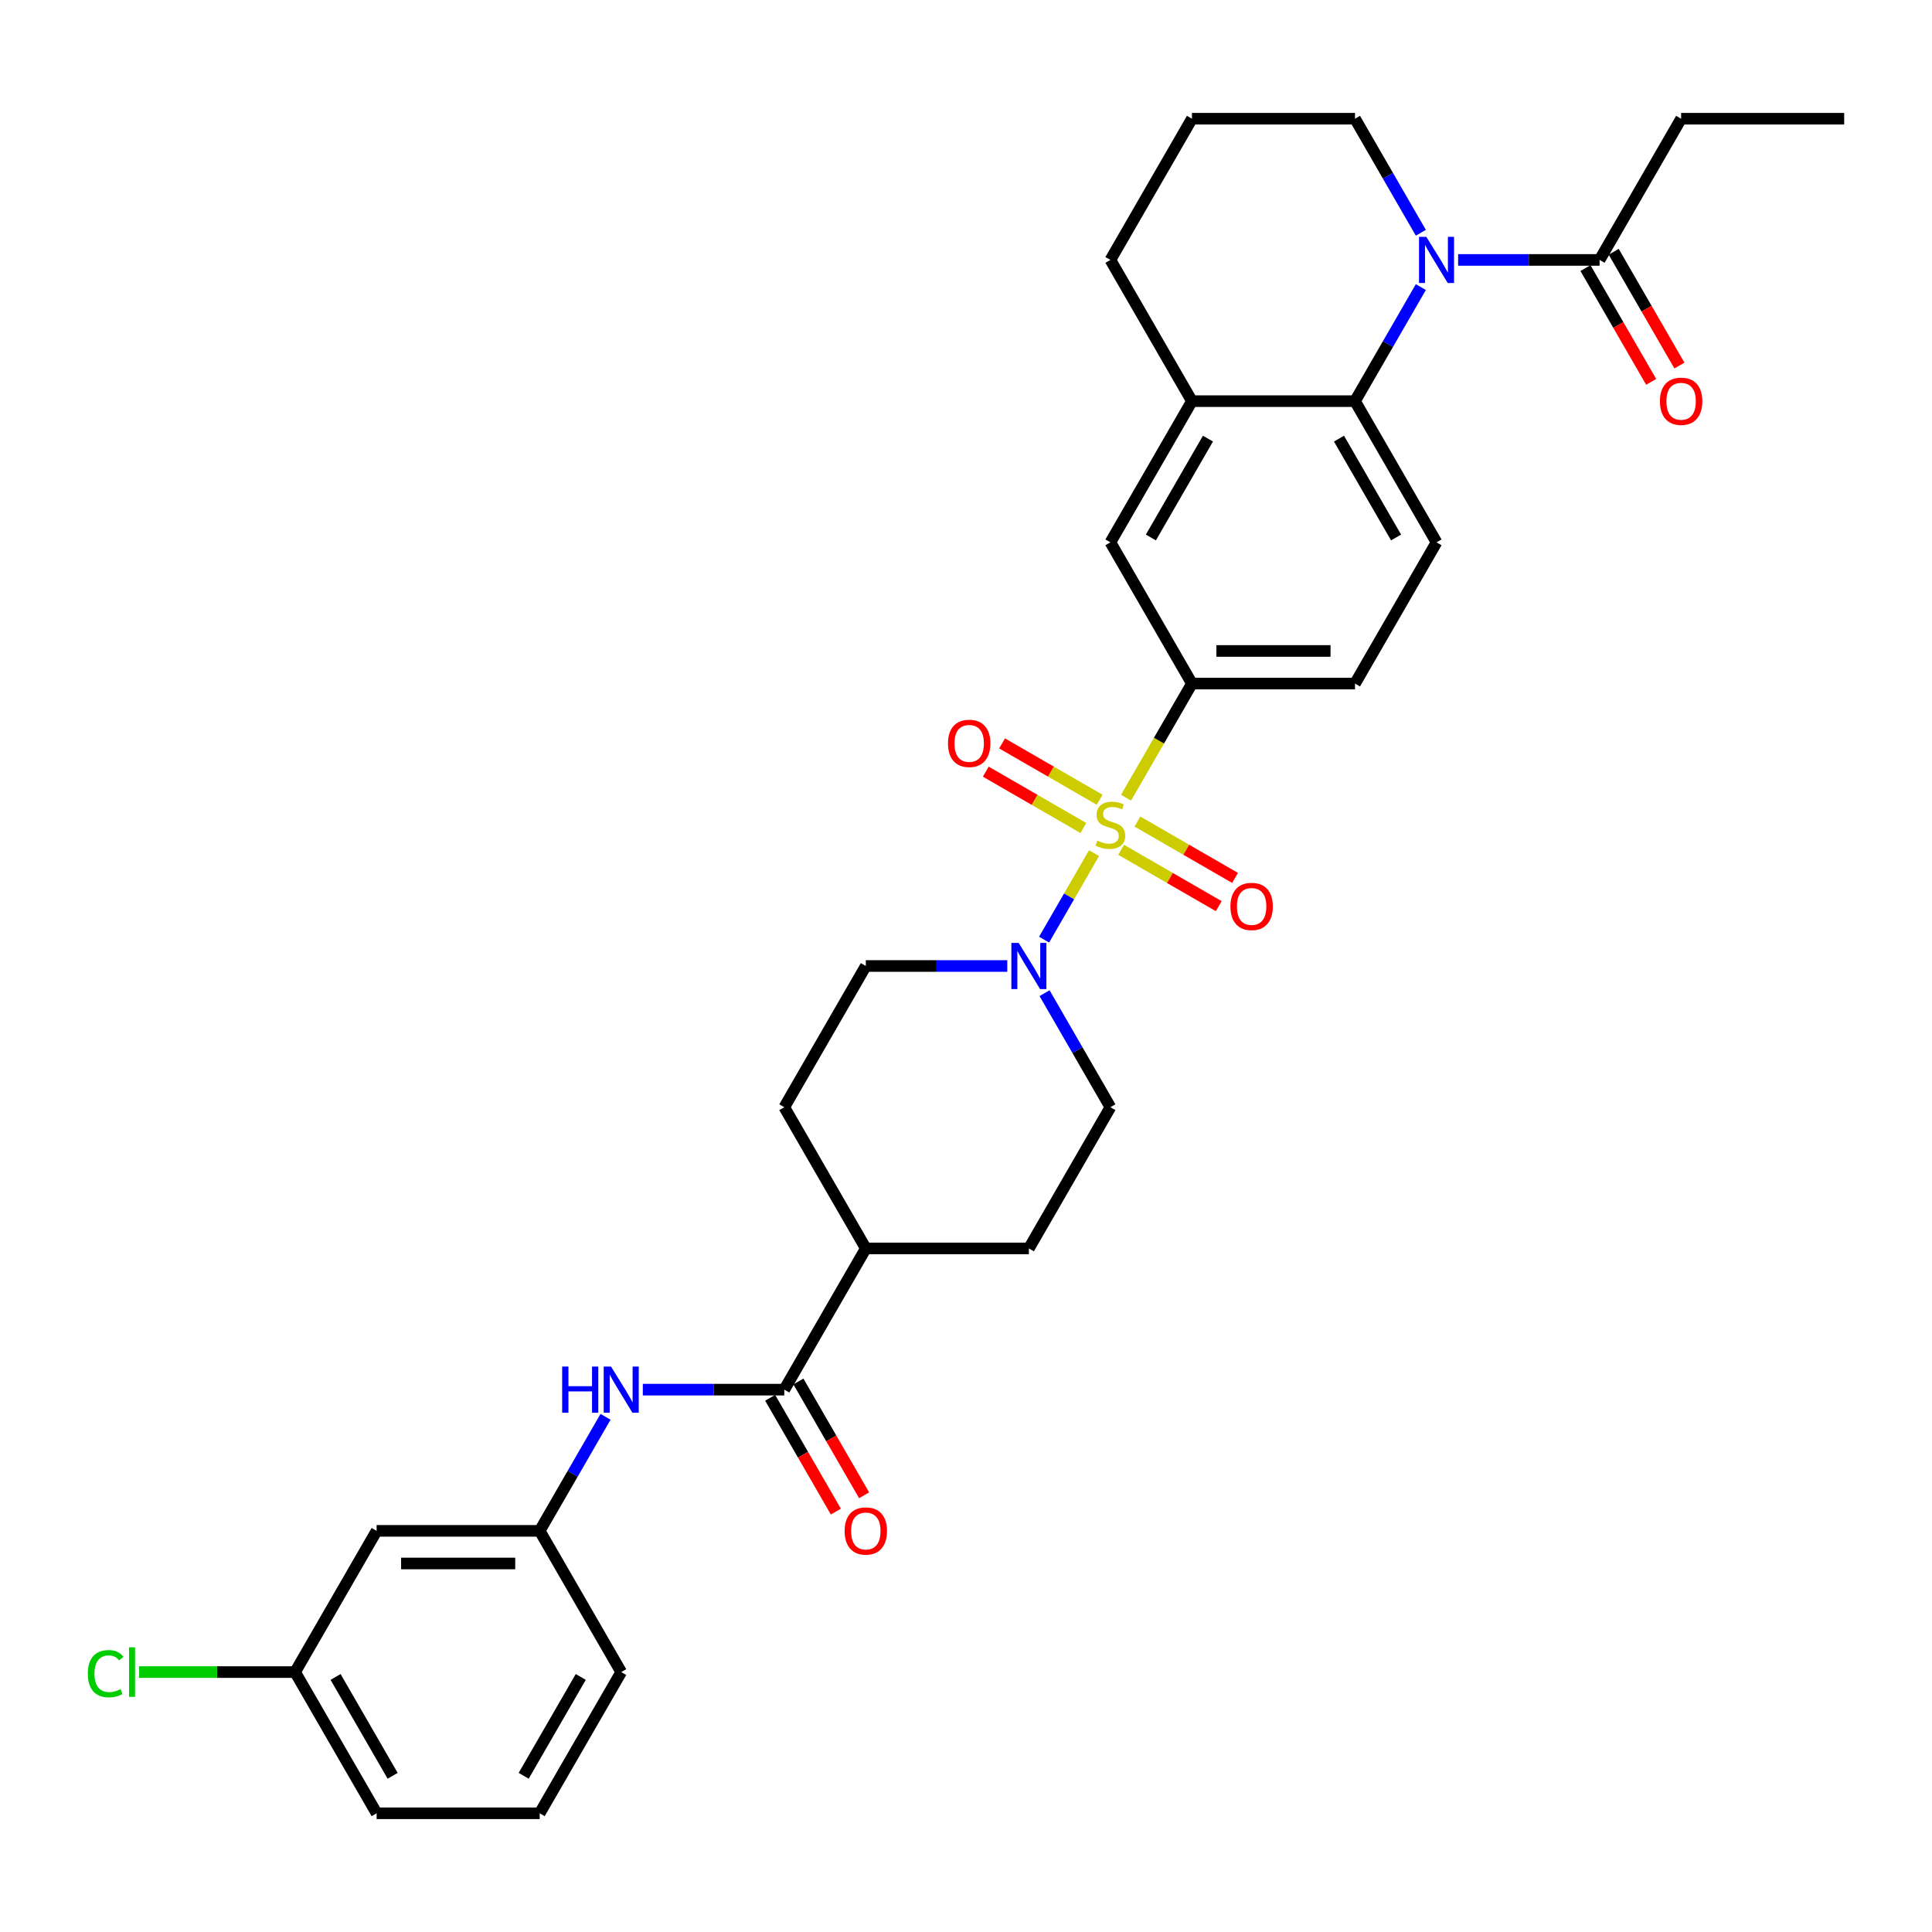 <?xml version='1.0' encoding='iso-8859-1'?>
<svg version='1.1' baseProfile='full'
              xmlns='http://www.w3.org/2000/svg'
                      xmlns:rdkit='http://www.rdkit.org/xml'
                      xmlns:xlink='http://www.w3.org/1999/xlink'
                  xml:space='preserve'
width='1000px' height='1000px' viewBox='0 0 1000 1000'>
<!-- END OF HEADER -->
<rect style='opacity:1.0;fill:#FFFFFF;stroke:none' width='1000' height='1000' x='0' y='0'> </rect>
<path class='bond-1' d='M 566.276,441.576 L 553.347,463.969' style='fill:none;fill-rule:evenodd;stroke:#CCCC00;stroke-width:6px;stroke-linecap:butt;stroke-linejoin:miter;stroke-opacity:1' />
<path class='bond-1' d='M 553.347,463.969 L 540.418,486.362' style='fill:none;fill-rule:evenodd;stroke:#0000FF;stroke-width:6px;stroke-linecap:butt;stroke-linejoin:miter;stroke-opacity:1' />
<path class='bond-3' d='M 582.843,412.88 L 599.894,383.347' style='fill:none;fill-rule:evenodd;stroke:#CCCC00;stroke-width:6px;stroke-linecap:butt;stroke-linejoin:miter;stroke-opacity:1' />
<path class='bond-3' d='M 599.894,383.347 L 616.945,353.815' style='fill:none;fill-rule:evenodd;stroke:#000000;stroke-width:6px;stroke-linecap:butt;stroke-linejoin:miter;stroke-opacity:1' />
<path class='bond-9' d='M 569.191,413.955 L 543.932,399.372' style='fill:none;fill-rule:evenodd;stroke:#CCCC00;stroke-width:6px;stroke-linecap:butt;stroke-linejoin:miter;stroke-opacity:1' />
<path class='bond-9' d='M 543.932,399.372 L 518.672,384.788' style='fill:none;fill-rule:evenodd;stroke:#FF0000;stroke-width:6px;stroke-linecap:butt;stroke-linejoin:miter;stroke-opacity:1' />
<path class='bond-9' d='M 560.751,428.574 L 535.492,413.99' style='fill:none;fill-rule:evenodd;stroke:#CCCC00;stroke-width:6px;stroke-linecap:butt;stroke-linejoin:miter;stroke-opacity:1' />
<path class='bond-9' d='M 535.492,413.99 L 510.232,399.407' style='fill:none;fill-rule:evenodd;stroke:#FF0000;stroke-width:6px;stroke-linecap:butt;stroke-linejoin:miter;stroke-opacity:1' />
<path class='bond-10' d='M 580.298,439.859 L 605.558,454.443' style='fill:none;fill-rule:evenodd;stroke:#CCCC00;stroke-width:6px;stroke-linecap:butt;stroke-linejoin:miter;stroke-opacity:1' />
<path class='bond-10' d='M 605.558,454.443 L 630.818,469.027' style='fill:none;fill-rule:evenodd;stroke:#FF0000;stroke-width:6px;stroke-linecap:butt;stroke-linejoin:miter;stroke-opacity:1' />
<path class='bond-10' d='M 588.738,425.241 L 613.998,439.824' style='fill:none;fill-rule:evenodd;stroke:#CCCC00;stroke-width:6px;stroke-linecap:butt;stroke-linejoin:miter;stroke-opacity:1' />
<path class='bond-10' d='M 613.998,439.824 L 639.258,454.408' style='fill:none;fill-rule:evenodd;stroke:#FF0000;stroke-width:6px;stroke-linecap:butt;stroke-linejoin:miter;stroke-opacity:1' />
<path class='bond-0' d='M 735.427,148.598 L 718.386,178.113' style='fill:none;fill-rule:evenodd;stroke:#0000FF;stroke-width:6px;stroke-linecap:butt;stroke-linejoin:miter;stroke-opacity:1' />
<path class='bond-0' d='M 718.386,178.113 L 701.345,207.629' style='fill:none;fill-rule:evenodd;stroke:#000000;stroke-width:6px;stroke-linecap:butt;stroke-linejoin:miter;stroke-opacity:1' />
<path class='bond-5' d='M 754.72,134.537 L 791.332,134.537' style='fill:none;fill-rule:evenodd;stroke:#0000FF;stroke-width:6px;stroke-linecap:butt;stroke-linejoin:miter;stroke-opacity:1' />
<path class='bond-5' d='M 791.332,134.537 L 827.945,134.537' style='fill:none;fill-rule:evenodd;stroke:#000000;stroke-width:6px;stroke-linecap:butt;stroke-linejoin:miter;stroke-opacity:1' />
<path class='bond-22' d='M 735.427,120.476 L 718.386,90.96' style='fill:none;fill-rule:evenodd;stroke:#0000FF;stroke-width:6px;stroke-linecap:butt;stroke-linejoin:miter;stroke-opacity:1' />
<path class='bond-22' d='M 718.386,90.96 L 701.345,61.444' style='fill:none;fill-rule:evenodd;stroke:#000000;stroke-width:6px;stroke-linecap:butt;stroke-linejoin:miter;stroke-opacity:1' />
<path class='bond-14' d='M 521.37,500 L 484.757,500' style='fill:none;fill-rule:evenodd;stroke:#0000FF;stroke-width:6px;stroke-linecap:butt;stroke-linejoin:miter;stroke-opacity:1' />
<path class='bond-14' d='M 484.757,500 L 448.145,500' style='fill:none;fill-rule:evenodd;stroke:#000000;stroke-width:6px;stroke-linecap:butt;stroke-linejoin:miter;stroke-opacity:1' />
<path class='bond-15' d='M 540.663,514.061 L 557.704,543.577' style='fill:none;fill-rule:evenodd;stroke:#0000FF;stroke-width:6px;stroke-linecap:butt;stroke-linejoin:miter;stroke-opacity:1' />
<path class='bond-15' d='M 557.704,543.577 L 574.745,573.093' style='fill:none;fill-rule:evenodd;stroke:#000000;stroke-width:6px;stroke-linecap:butt;stroke-linejoin:miter;stroke-opacity:1' />
<path class='bond-2' d='M 701.345,207.629 L 743.545,280.722' style='fill:none;fill-rule:evenodd;stroke:#000000;stroke-width:6px;stroke-linecap:butt;stroke-linejoin:miter;stroke-opacity:1' />
<path class='bond-2' d='M 693.056,227.033 L 722.597,278.198' style='fill:none;fill-rule:evenodd;stroke:#000000;stroke-width:6px;stroke-linecap:butt;stroke-linejoin:miter;stroke-opacity:1' />
<path class='bond-32' d='M 701.345,207.629 L 616.945,207.629' style='fill:none;fill-rule:evenodd;stroke:#000000;stroke-width:6px;stroke-linecap:butt;stroke-linejoin:miter;stroke-opacity:1' />
<path class='bond-8' d='M 616.945,353.815 L 574.745,280.722' style='fill:none;fill-rule:evenodd;stroke:#000000;stroke-width:6px;stroke-linecap:butt;stroke-linejoin:miter;stroke-opacity:1' />
<path class='bond-13' d='M 616.945,353.815 L 701.345,353.815' style='fill:none;fill-rule:evenodd;stroke:#000000;stroke-width:6px;stroke-linecap:butt;stroke-linejoin:miter;stroke-opacity:1' />
<path class='bond-13' d='M 629.605,336.935 L 688.685,336.935' style='fill:none;fill-rule:evenodd;stroke:#000000;stroke-width:6px;stroke-linecap:butt;stroke-linejoin:miter;stroke-opacity:1' />
<path class='bond-4' d='M 405.944,719.278 L 448.145,646.185' style='fill:none;fill-rule:evenodd;stroke:#000000;stroke-width:6px;stroke-linecap:butt;stroke-linejoin:miter;stroke-opacity:1' />
<path class='bond-7' d='M 405.944,719.278 L 369.332,719.278' style='fill:none;fill-rule:evenodd;stroke:#000000;stroke-width:6px;stroke-linecap:butt;stroke-linejoin:miter;stroke-opacity:1' />
<path class='bond-7' d='M 369.332,719.278 L 332.719,719.278' style='fill:none;fill-rule:evenodd;stroke:#0000FF;stroke-width:6px;stroke-linecap:butt;stroke-linejoin:miter;stroke-opacity:1' />
<path class='bond-17' d='M 398.635,723.498 L 415.637,752.946' style='fill:none;fill-rule:evenodd;stroke:#000000;stroke-width:6px;stroke-linecap:butt;stroke-linejoin:miter;stroke-opacity:1' />
<path class='bond-17' d='M 415.637,752.946 L 432.639,782.395' style='fill:none;fill-rule:evenodd;stroke:#FF0000;stroke-width:6px;stroke-linecap:butt;stroke-linejoin:miter;stroke-opacity:1' />
<path class='bond-17' d='M 413.254,715.058 L 430.256,744.506' style='fill:none;fill-rule:evenodd;stroke:#000000;stroke-width:6px;stroke-linecap:butt;stroke-linejoin:miter;stroke-opacity:1' />
<path class='bond-17' d='M 430.256,744.506 L 447.258,773.955' style='fill:none;fill-rule:evenodd;stroke:#FF0000;stroke-width:6px;stroke-linecap:butt;stroke-linejoin:miter;stroke-opacity:1' />
<path class='bond-18' d='M 820.636,138.757 L 837.638,168.205' style='fill:none;fill-rule:evenodd;stroke:#000000;stroke-width:6px;stroke-linecap:butt;stroke-linejoin:miter;stroke-opacity:1' />
<path class='bond-18' d='M 837.638,168.205 L 854.64,197.653' style='fill:none;fill-rule:evenodd;stroke:#FF0000;stroke-width:6px;stroke-linecap:butt;stroke-linejoin:miter;stroke-opacity:1' />
<path class='bond-18' d='M 835.254,130.317 L 852.256,159.765' style='fill:none;fill-rule:evenodd;stroke:#000000;stroke-width:6px;stroke-linecap:butt;stroke-linejoin:miter;stroke-opacity:1' />
<path class='bond-18' d='M 852.256,159.765 L 869.258,189.213' style='fill:none;fill-rule:evenodd;stroke:#FF0000;stroke-width:6px;stroke-linecap:butt;stroke-linejoin:miter;stroke-opacity:1' />
<path class='bond-26' d='M 827.945,134.537 L 870.145,61.444' style='fill:none;fill-rule:evenodd;stroke:#000000;stroke-width:6px;stroke-linecap:butt;stroke-linejoin:miter;stroke-opacity:1' />
<path class='bond-6' d='M 616.945,207.629 L 574.745,280.722' style='fill:none;fill-rule:evenodd;stroke:#000000;stroke-width:6px;stroke-linecap:butt;stroke-linejoin:miter;stroke-opacity:1' />
<path class='bond-6' d='M 625.233,227.033 L 595.693,278.198' style='fill:none;fill-rule:evenodd;stroke:#000000;stroke-width:6px;stroke-linecap:butt;stroke-linejoin:miter;stroke-opacity:1' />
<path class='bond-25' d='M 616.945,207.629 L 574.745,134.537' style='fill:none;fill-rule:evenodd;stroke:#000000;stroke-width:6px;stroke-linecap:butt;stroke-linejoin:miter;stroke-opacity:1' />
<path class='bond-16' d='M 313.426,733.339 L 296.385,762.855' style='fill:none;fill-rule:evenodd;stroke:#0000FF;stroke-width:6px;stroke-linecap:butt;stroke-linejoin:miter;stroke-opacity:1' />
<path class='bond-16' d='M 296.385,762.855 L 279.344,792.371' style='fill:none;fill-rule:evenodd;stroke:#000000;stroke-width:6px;stroke-linecap:butt;stroke-linejoin:miter;stroke-opacity:1' />
<path class='bond-11' d='M 743.545,280.722 L 701.345,353.815' style='fill:none;fill-rule:evenodd;stroke:#000000;stroke-width:6px;stroke-linecap:butt;stroke-linejoin:miter;stroke-opacity:1' />
<path class='bond-12' d='M 448.145,646.185 L 532.545,646.185' style='fill:none;fill-rule:evenodd;stroke:#000000;stroke-width:6px;stroke-linecap:butt;stroke-linejoin:miter;stroke-opacity:1' />
<path class='bond-33' d='M 448.145,646.185 L 405.944,573.093' style='fill:none;fill-rule:evenodd;stroke:#000000;stroke-width:6px;stroke-linecap:butt;stroke-linejoin:miter;stroke-opacity:1' />
<path class='bond-20' d='M 448.145,500 L 405.944,573.093' style='fill:none;fill-rule:evenodd;stroke:#000000;stroke-width:6px;stroke-linecap:butt;stroke-linejoin:miter;stroke-opacity:1' />
<path class='bond-21' d='M 574.745,573.093 L 532.545,646.185' style='fill:none;fill-rule:evenodd;stroke:#000000;stroke-width:6px;stroke-linecap:butt;stroke-linejoin:miter;stroke-opacity:1' />
<path class='bond-19' d='M 279.344,792.371 L 194.944,792.371' style='fill:none;fill-rule:evenodd;stroke:#000000;stroke-width:6px;stroke-linecap:butt;stroke-linejoin:miter;stroke-opacity:1' />
<path class='bond-19' d='M 266.684,809.251 L 207.604,809.251' style='fill:none;fill-rule:evenodd;stroke:#000000;stroke-width:6px;stroke-linecap:butt;stroke-linejoin:miter;stroke-opacity:1' />
<path class='bond-29' d='M 279.344,792.371 L 321.544,865.463' style='fill:none;fill-rule:evenodd;stroke:#000000;stroke-width:6px;stroke-linecap:butt;stroke-linejoin:miter;stroke-opacity:1' />
<path class='bond-23' d='M 194.944,792.371 L 152.744,865.463' style='fill:none;fill-rule:evenodd;stroke:#000000;stroke-width:6px;stroke-linecap:butt;stroke-linejoin:miter;stroke-opacity:1' />
<path class='bond-34' d='M 701.345,61.444 L 616.945,61.444' style='fill:none;fill-rule:evenodd;stroke:#000000;stroke-width:6px;stroke-linecap:butt;stroke-linejoin:miter;stroke-opacity:1' />
<path class='bond-24' d='M 152.744,865.463 L 112.375,865.463' style='fill:none;fill-rule:evenodd;stroke:#000000;stroke-width:6px;stroke-linecap:butt;stroke-linejoin:miter;stroke-opacity:1' />
<path class='bond-24' d='M 112.375,865.463 L 72.007,865.463' style='fill:none;fill-rule:evenodd;stroke:#00CC00;stroke-width:6px;stroke-linecap:butt;stroke-linejoin:miter;stroke-opacity:1' />
<path class='bond-35' d='M 152.744,865.463 L 194.944,938.556' style='fill:none;fill-rule:evenodd;stroke:#000000;stroke-width:6px;stroke-linecap:butt;stroke-linejoin:miter;stroke-opacity:1' />
<path class='bond-35' d='M 173.693,867.987 L 203.233,919.152' style='fill:none;fill-rule:evenodd;stroke:#000000;stroke-width:6px;stroke-linecap:butt;stroke-linejoin:miter;stroke-opacity:1' />
<path class='bond-27' d='M 574.745,134.537 L 616.945,61.444' style='fill:none;fill-rule:evenodd;stroke:#000000;stroke-width:6px;stroke-linecap:butt;stroke-linejoin:miter;stroke-opacity:1' />
<path class='bond-31' d='M 870.145,61.444 L 954.545,61.444' style='fill:none;fill-rule:evenodd;stroke:#000000;stroke-width:6px;stroke-linecap:butt;stroke-linejoin:miter;stroke-opacity:1' />
<path class='bond-28' d='M 279.344,938.556 L 321.544,865.463' style='fill:none;fill-rule:evenodd;stroke:#000000;stroke-width:6px;stroke-linecap:butt;stroke-linejoin:miter;stroke-opacity:1' />
<path class='bond-28' d='M 271.056,919.152 L 300.596,867.987' style='fill:none;fill-rule:evenodd;stroke:#000000;stroke-width:6px;stroke-linecap:butt;stroke-linejoin:miter;stroke-opacity:1' />
<path class='bond-30' d='M 279.344,938.556 L 194.944,938.556' style='fill:none;fill-rule:evenodd;stroke:#000000;stroke-width:6px;stroke-linecap:butt;stroke-linejoin:miter;stroke-opacity:1' />
<path  class='atom-0' d='M 567.993 435.111
Q 568.263 435.212, 569.377 435.685
Q 570.491 436.158, 571.706 436.461
Q 572.955 436.732, 574.171 436.732
Q 576.433 436.732, 577.749 435.651
Q 579.066 434.537, 579.066 432.613
Q 579.066 431.296, 578.391 430.486
Q 577.749 429.676, 576.737 429.237
Q 575.724 428.798, 574.036 428.291
Q 571.909 427.65, 570.626 427.042
Q 569.377 426.435, 568.465 425.152
Q 567.588 423.869, 567.588 421.708
Q 567.588 418.704, 569.613 416.847
Q 571.673 414.99, 575.724 414.99
Q 578.492 414.99, 581.632 416.307
L 580.855 418.906
Q 577.986 417.725, 575.825 417.725
Q 573.496 417.725, 572.213 418.704
Q 570.93 419.649, 570.964 421.303
Q 570.964 422.586, 571.605 423.363
Q 572.28 424.139, 573.226 424.578
Q 574.205 425.017, 575.825 425.523
Q 577.986 426.198, 579.269 426.874
Q 580.552 427.549, 581.463 428.933
Q 582.408 430.283, 582.408 432.613
Q 582.408 435.921, 580.18 437.711
Q 577.986 439.466, 574.306 439.466
Q 572.179 439.466, 570.559 438.993
Q 568.972 438.555, 567.081 437.778
L 567.993 435.111
' fill='#CCCC00'/>
<path  class='atom-1' d='M 738.262 122.586
L 746.094 135.246
Q 746.87 136.495, 748.12 138.757
Q 749.369 141.019, 749.436 141.154
L 749.436 122.586
L 752.61 122.586
L 752.61 146.488
L 749.335 146.488
L 740.929 132.646
Q 739.95 131.026, 738.903 129.169
Q 737.89 127.312, 737.586 126.738
L 737.586 146.488
L 734.481 146.488
L 734.481 122.586
L 738.262 122.586
' fill='#0000FF'/>
<path  class='atom-2' d='M 527.261 488.049
L 535.094 500.709
Q 535.87 501.958, 537.119 504.22
Q 538.368 506.482, 538.436 506.617
L 538.436 488.049
L 541.609 488.049
L 541.609 511.951
L 538.335 511.951
L 529.928 498.109
Q 528.949 496.489, 527.903 494.632
Q 526.89 492.775, 526.586 492.201
L 526.586 511.951
L 523.48 511.951
L 523.48 488.049
L 527.261 488.049
' fill='#0000FF'/>
<path  class='atom-8' d='M 290.975 707.327
L 294.216 707.327
L 294.216 717.489
L 306.437 717.489
L 306.437 707.327
L 309.678 707.327
L 309.678 731.229
L 306.437 731.229
L 306.437 720.19
L 294.216 720.19
L 294.216 731.229
L 290.975 731.229
L 290.975 707.327
' fill='#0000FF'/>
<path  class='atom-8' d='M 316.261 707.327
L 324.093 719.987
Q 324.87 721.236, 326.119 723.498
Q 327.368 725.76, 327.435 725.895
L 327.435 707.327
L 330.609 707.327
L 330.609 731.229
L 327.334 731.229
L 318.928 717.387
Q 317.949 715.767, 316.902 713.91
Q 315.89 712.053, 315.586 711.479
L 315.586 731.229
L 312.48 731.229
L 312.48 707.327
L 316.261 707.327
' fill='#0000FF'/>
<path  class='atom-10' d='M 490.68 384.775
Q 490.68 379.036, 493.516 375.828
Q 496.352 372.621, 501.652 372.621
Q 506.952 372.621, 509.788 375.828
Q 512.624 379.036, 512.624 384.775
Q 512.624 390.581, 509.755 393.89
Q 506.885 397.165, 501.652 397.165
Q 496.386 397.165, 493.516 393.89
Q 490.68 390.615, 490.68 384.775
M 501.652 394.464
Q 505.298 394.464, 507.256 392.033
Q 509.248 389.569, 509.248 384.775
Q 509.248 380.082, 507.256 377.719
Q 505.298 375.322, 501.652 375.322
Q 498.006 375.322, 496.014 377.685
Q 494.056 380.048, 494.056 384.775
Q 494.056 389.602, 496.014 392.033
Q 498.006 394.464, 501.652 394.464
' fill='#FF0000'/>
<path  class='atom-11' d='M 636.865 469.175
Q 636.865 463.436, 639.701 460.229
Q 642.537 457.021, 647.837 457.021
Q 653.138 457.021, 655.974 460.229
Q 658.809 463.436, 658.809 469.175
Q 658.809 474.982, 655.94 478.29
Q 653.07 481.565, 647.837 481.565
Q 642.571 481.565, 639.701 478.29
Q 636.865 475.015, 636.865 469.175
M 647.837 478.864
Q 651.484 478.864, 653.442 476.433
Q 655.433 473.969, 655.433 469.175
Q 655.433 464.482, 653.442 462.119
Q 651.484 459.722, 647.837 459.722
Q 644.191 459.722, 642.2 462.085
Q 640.241 464.449, 640.241 469.175
Q 640.241 474.003, 642.2 476.433
Q 644.191 478.864, 647.837 478.864
' fill='#FF0000'/>
<path  class='atom-18' d='M 437.173 792.438
Q 437.173 786.699, 440.008 783.492
Q 442.844 780.285, 448.145 780.285
Q 453.445 780.285, 456.281 783.492
Q 459.117 786.699, 459.117 792.438
Q 459.117 798.245, 456.247 801.553
Q 453.377 804.828, 448.145 804.828
Q 442.878 804.828, 440.008 801.553
Q 437.173 798.279, 437.173 792.438
M 448.145 802.127
Q 451.791 802.127, 453.749 799.697
Q 455.741 797.232, 455.741 792.438
Q 455.741 787.746, 453.749 785.382
Q 451.791 782.985, 448.145 782.985
Q 444.498 782.985, 442.507 785.349
Q 440.549 787.712, 440.549 792.438
Q 440.549 797.266, 442.507 799.697
Q 444.498 802.127, 448.145 802.127
' fill='#FF0000'/>
<path  class='atom-19' d='M 859.173 207.697
Q 859.173 201.958, 862.009 198.75
Q 864.845 195.543, 870.145 195.543
Q 875.446 195.543, 878.281 198.75
Q 881.117 201.958, 881.117 207.697
Q 881.117 213.504, 878.248 216.812
Q 875.378 220.087, 870.145 220.087
Q 864.879 220.087, 862.009 216.812
Q 859.173 213.537, 859.173 207.697
M 870.145 217.386
Q 873.791 217.386, 875.749 214.955
Q 877.741 212.491, 877.741 207.697
Q 877.741 203.004, 875.749 200.641
Q 873.791 198.244, 870.145 198.244
Q 866.499 198.244, 864.507 200.607
Q 862.549 202.97, 862.549 207.697
Q 862.549 212.525, 864.507 214.955
Q 866.499 217.386, 870.145 217.386
' fill='#FF0000'/>
<path  class='atom-25' d='M 45.455 866.29
Q 45.455 860.349, 48.223 857.243
Q 51.025 854.103, 56.325 854.103
Q 61.254 854.103, 63.888 857.58
L 61.659 859.403
Q 59.735 856.871, 56.325 856.871
Q 52.713 856.871, 50.789 859.302
Q 48.898 861.699, 48.898 866.29
Q 48.898 871.017, 50.856 873.448
Q 52.848 875.878, 56.697 875.878
Q 59.33 875.878, 62.402 874.292
L 63.347 876.824
Q 62.098 877.634, 60.208 878.107
Q 58.317 878.579, 56.224 878.579
Q 51.025 878.579, 48.223 875.406
Q 45.455 872.232, 45.455 866.29
' fill='#00CC00'/>
<path  class='atom-25' d='M 66.791 852.651
L 69.897 852.651
L 69.897 878.275
L 66.791 878.275
L 66.791 852.651
' fill='#00CC00'/>
</svg>
